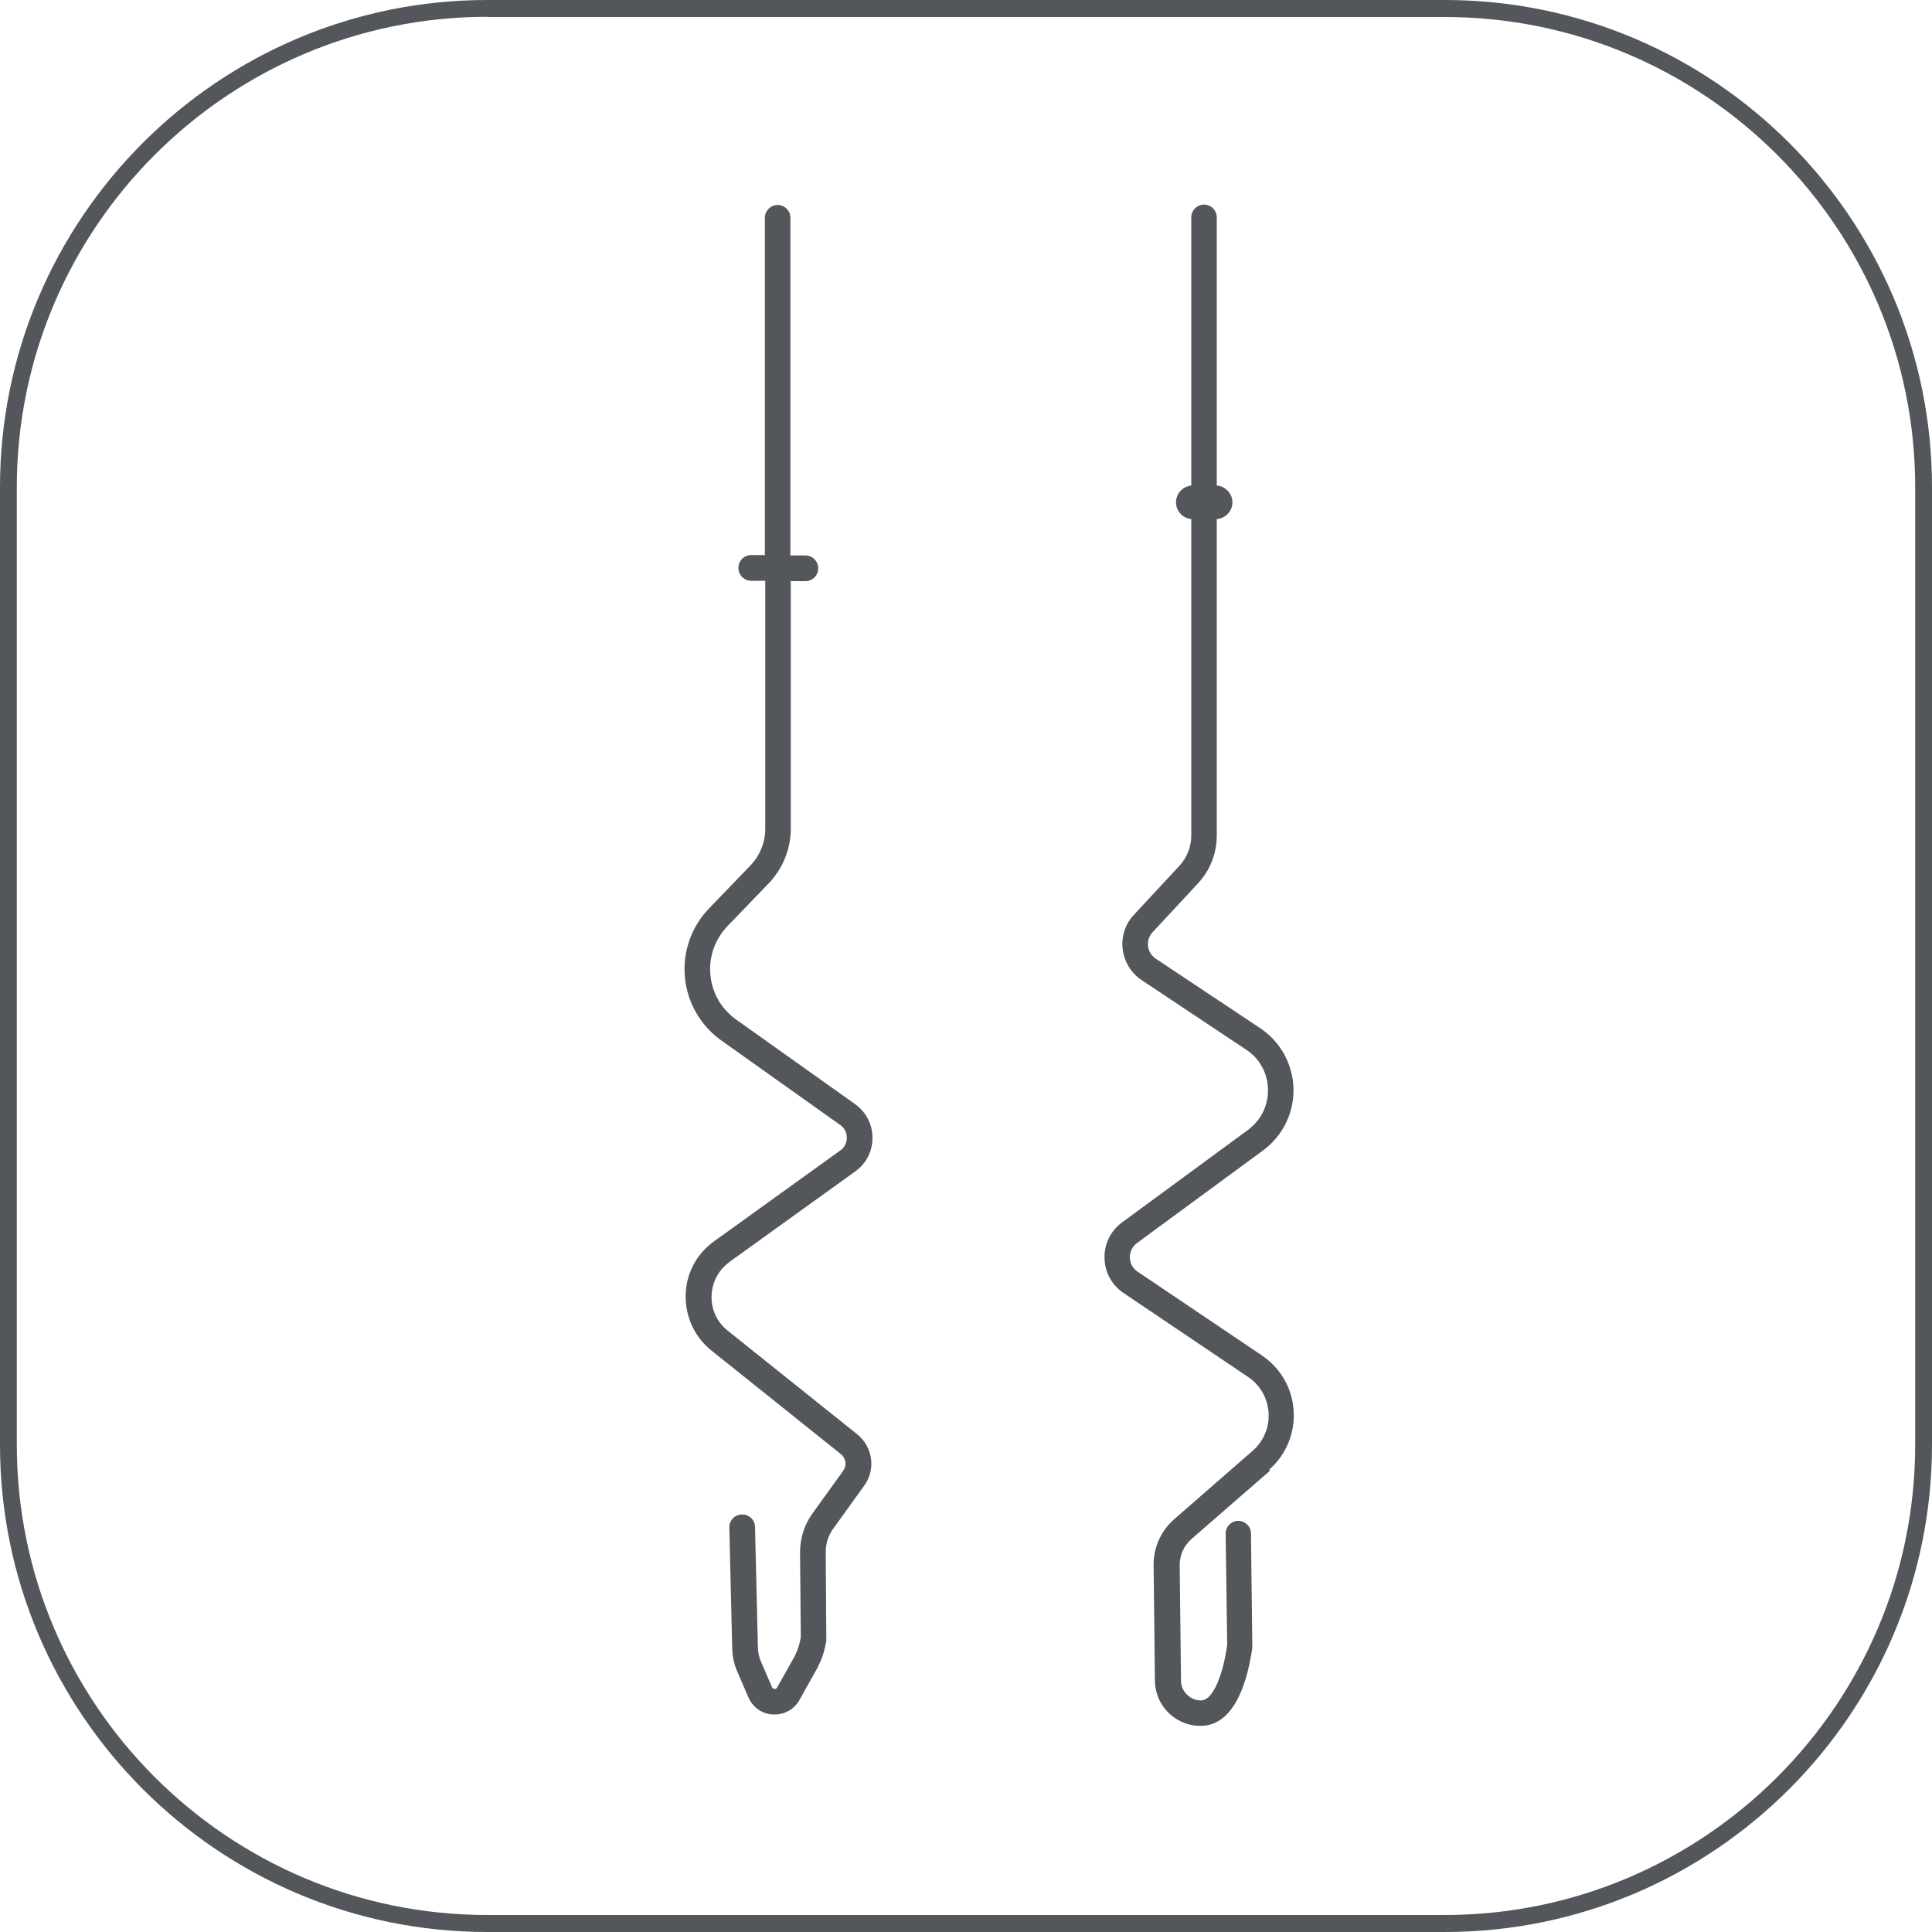 <?xml version="1.0" encoding="UTF-8"?>
<svg id="Capa_2" data-name="Capa 2" xmlns="http://www.w3.org/2000/svg" viewBox="0 0 100 100">
  <defs>
    <style>
      .cls-1 {
        fill: #53565a;
        stroke-width: 0px;
      }
    </style>
  </defs>
  <g id="Capa_2-2" data-name="Capa 2">
    <g>
      <path class="cls-1" d="M74.78,100H25.22c-13.91,0-25.22-11.31-25.22-25.22V25.22C0,11.31,11.31,0,25.22,0h49.56c13.91,0,25.22,11.31,25.22,25.22v49.56c0,13.91-11.31,25.22-25.22,25.22ZM25.22.87C11.8.87.87,11.8.87,25.22v49.56c0,13.42,10.92,24.34,24.35,24.34h49.56c13.42,0,24.35-10.92,24.35-24.34V25.22c0-13.42-10.92-24.34-24.35-24.34H25.22Z"/>
      <g>
        <path class="cls-1" d="M37.74,65.33l6.53-4.7c.57-.41.89-1.04.89-1.74,0-.69-.34-1.34-.9-1.74l-6.16-4.38c-.76-.54-1.25-1.38-1.33-2.31-.09-.93.24-1.85.88-2.52l2.13-2.21c.74-.77,1.15-1.78,1.15-2.84v-12.81h.76s0,0,0,0c.36,0,.66-.29.66-.66,0-.37-.29-.67-.66-.67h-.78V11.27c0-.37-.3-.66-.66-.66s-.66.3-.66.66v17.46h-.71s0,0,0,0c-.36,0-.66.29-.66.66,0,.37.29.67.66.67h.73v12.83c0,.72-.28,1.4-.78,1.92l-2.13,2.21c-.92.95-1.37,2.25-1.25,3.56.12,1.31.81,2.51,1.88,3.27l6.16,4.38c.22.15.34.39.34.66,0,.27-.12.51-.34.66l-6.53,4.7c-.91.65-1.45,1.67-1.47,2.79s.46,2.16,1.33,2.86l6.71,5.37c.26.21.31.58.12.85l-1.6,2.22c-.42.58-.64,1.29-.64,2l.04,4.41c-.09.47-.16.64-.32.98l-.91,1.62c-.03.05-.08.08-.13.07-.06,0-.1-.03-.13-.09l-.57-1.32c-.1-.22-.15-.46-.16-.7l-.15-6.27c0-.37-.31-.66-.68-.65-.37,0-.66.31-.65.68l.15,6.27c.01.42.1.82.27,1.2l.57,1.32c.23.52.71.86,1.28.88.03,0,.05,0,.08,0,.53,0,1.02-.28,1.28-.75l.93-1.66c.23-.47.34-.75.46-1.4v-.06s-.03-4.54-.03-4.54c0-.43.13-.86.39-1.21l1.6-2.22c.61-.84.45-2.01-.36-2.66l-6.71-5.37c-.55-.44-.85-1.09-.83-1.79.02-.7.35-1.34.92-1.75Z"/>
        <path class="cls-1" d="M65.68,76.08c.88-.77,1.35-1.88,1.28-3.05-.07-1.17-.67-2.21-1.64-2.87l-6.44-4.34c-.25-.17-.39-.43-.4-.73,0-.3.13-.57.37-.75l6.52-4.79c1.02-.75,1.61-1.94,1.58-3.2-.03-1.26-.67-2.43-1.72-3.13l-5.41-3.6c-.22-.15-.37-.38-.4-.65-.03-.26.06-.53.24-.72l2.35-2.53c.63-.68.97-1.56.97-2.48v-16.37c.45-.04.81-.41.81-.87s-.36-.83-.81-.87v-13.88c0-.37-.3-.66-.66-.66s-.66.3-.66.66v13.88c-.44.05-.79.41-.79.87s.35.82.79.87v16.37c0,.59-.22,1.15-.62,1.58l-2.35,2.53c-.45.48-.66,1.13-.58,1.78.08.65.43,1.23.98,1.6l5.41,3.6c.7.46,1.11,1.21,1.13,2.05.02.84-.36,1.6-1.03,2.1l-6.52,4.79c-.59.43-.93,1.12-.91,1.85.01.73.38,1.4.99,1.81l6.44,4.34c.63.42,1.01,1.1,1.06,1.85.05.75-.25,1.47-.82,1.97l-4.07,3.55c-.68.6-1.07,1.46-1.06,2.37l.07,6.06c.03.66.32,1.26.82,1.69.43.37.97.57,1.51.57.07,0,.14,0,.22-.01,1.6-.16,2.24-2.29,2.49-4.04v-.05s-.07-5.86-.07-5.86c0-.36-.3-.65-.66-.65h0c-.37,0-.66.31-.65.67l.08,5.76c-.24,1.66-.76,2.81-1.3,2.86-.25.02-.52-.06-.73-.25-.22-.19-.35-.45-.36-.72l-.07-6.03c0-.52.22-1.01.61-1.35l4.08-3.55Z"/>
      </g>
    </g>
  </g>
</svg>